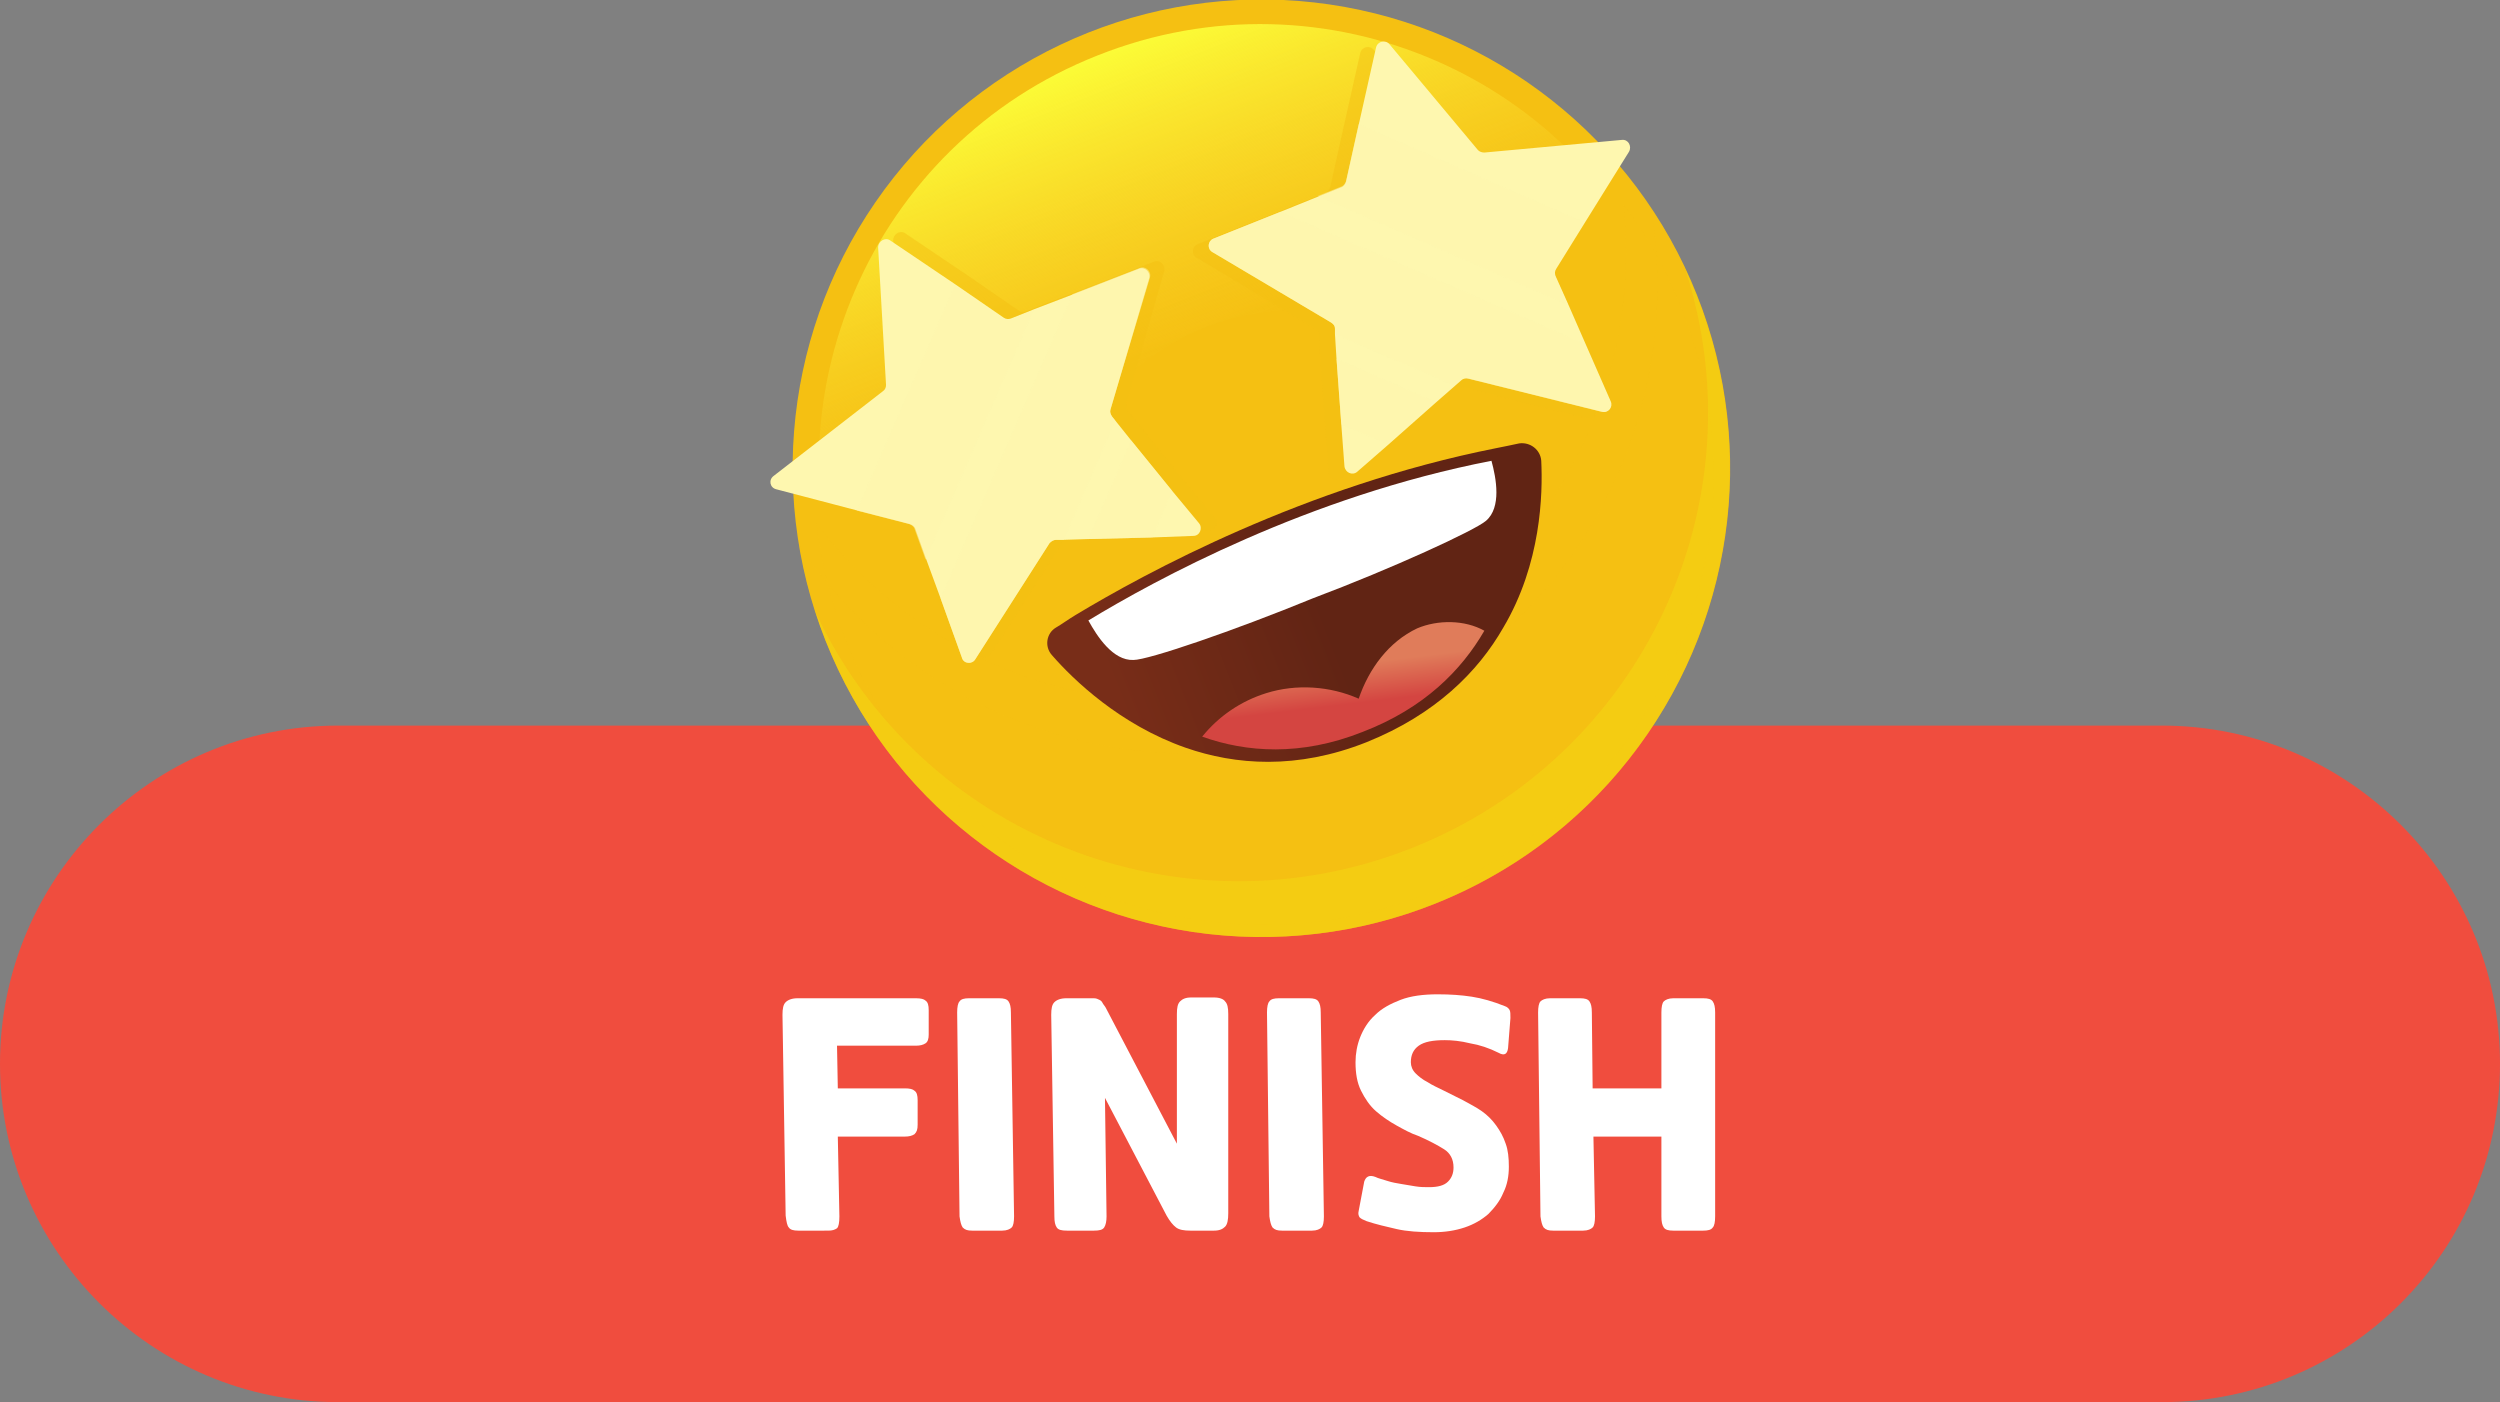 <?xml version="1.0" encoding="utf-8"?>
<!-- Generator: Adobe Illustrator 25.2.3, SVG Export Plug-In . SVG Version: 6.00 Build 0)  -->
<svg version="1.1" id="격리_모드" xmlns="http://www.w3.org/2000/svg" xmlns:xlink="http://www.w3.org/1999/xlink" x="0px"
	 y="0px" viewBox="0 0 316.3 177.4" style="enable-background:new 0 0 316.3 177.4;" xml:space="preserve">
<rect x="0" y="0" width="316.3" height="177.4" fill="#808080" stroke="none"/>
<style type="text/css">
	.st0{fill:#F04D3E;}
	.st1{fill:#F5C012;}
	.st2{opacity:0.19;fill:#F5C012;}
	.st3{opacity:0.97;fill:url(#SVGID_1_);}
	.st4{opacity:0.5;fill:#F5D812;}
	.st5{fill:url(#SVGID_2_);}
	.st6{fill:#FFFFFF;}
	.st7{fill:url(#SVGID_3_);}
	.st8{opacity:0.5;fill:#F5C012;}
	.st9{fill:#FEF7AF;}
	.st10{opacity:0.5;fill:#FEF7AF;}
</style>
<g>
	<path class="st0" d="M273.5,177.4H42.8C19.2,177.4,0,158.2,0,134.6v0C0,111,19.2,91.8,42.8,91.8h230.7c23.6,0,42.8,19.2,42.8,42.8
		v0C316.3,158.2,297.2,177.4,273.5,177.4z"/>
	<g>
		<g>
			<g>
				
					<ellipse transform="matrix(7.940783e-02 -0.997 0.997 7.940783e-02 87.796 213.655)" class="st1" cx="159.6" cy="59.3" rx="59.3" ry="59.3"/>
				<path class="st2" d="M214.7,37.5c12,30.4-2.9,64.9-33.3,76.9c-30.4,12-64.9-2.9-76.9-33.3c-1.6-4-2.7-8.1-3.4-12.1
					c15.2,22.7,44.6,32.6,71.1,22.2c26.5-10.5,41.2-37.8,36.7-64.8C211.2,29.8,213.1,33.5,214.7,37.5z"/>
				<path class="st2" d="M212.8,39.2c11.6,29.2-2.8,62.3-32,73.8c-29.2,11.6-62.3-2.8-73.8-32c-1.9-4.9-3.1-9.9-3.7-14.8
					c15,20,42,28.3,66.4,18.7c24.3-9.6,38.4-34.2,35.7-59C208.4,29.8,210.9,34.3,212.8,39.2z"/>
				
					<linearGradient id="SVGID_1_" gradientUnits="userSpaceOnUse" x1="263.112" y1="11.7" x2="263.112" y2="90.562" gradientTransform="matrix(0.93 -0.368 0.368 0.93 -115.883 78.234)">
					<stop  offset="0.194" style="stop-color:#FCFF38"/>
					<stop  offset="0.693" style="stop-color:#FCDB38;stop-opacity:0"/>
				</linearGradient>
				<path class="st3" d="M211.3,38.4c11.3,28.7-30.2-8.3-58.8,3c-28.7,11.3-33.6,66.7-45,38C96.2,50.7,110.2,18.3,138.9,7
					C167.6-4.4,200,9.7,211.3,38.4z"/>
				<path class="st4" d="M214.7,37.5c12,30.4-2.9,64.9-33.3,76.9c-30.4,12-64.9-2.9-76.9-33.3c-0.5-1.2-0.9-2.4-1.3-3.6
					c13.2,28.1,46.1,41.4,75.4,29.8c29.3-11.6,44.2-43.8,34.6-73.3C213.7,35.1,214.2,36.3,214.7,37.5z"/>
			</g>
		</g>
		<g>
			<g>
				
					<linearGradient id="SVGID_2_" gradientUnits="userSpaceOnUse" x1="229.699" y1="105.231" x2="296.523" y2="105.231" gradientTransform="matrix(0.93 -0.368 0.368 0.93 -115.883 78.234)">
					<stop  offset="8.751910e-02" style="stop-color:#782D18"/>
					<stop  offset="0.508" style="stop-color:#612414"/>
				</linearGradient>
				<path class="st5" d="M195,58.3c0.2,4.2,0,13-4.8,21.1c-3.2,5.6-8.6,11-17.3,14.5c-8.8,3.5-16.6,2.9-22.9,0.7
					c-8.3-2.9-14.2-8.6-16.9-11.7c-1-1.1-0.7-2.8,0.5-3.5c0.7-0.4,1.5-1,2.5-1.6c8.8-5.3,29-16.3,53.2-21.1c1-0.2,2-0.4,2.9-0.6
					C193.6,55.9,194.9,56.9,195,58.3z"/>
				<path class="st6" d="M188.7,58.3c0.6,2.2,1.3,5.9-0.7,7.6c-1.4,1.2-11.8,6-21.9,9.8c-10,4.1-20.8,7.8-22.7,7.8
					c-2.6,0.1-4.6-3-5.7-5C146.1,73.4,165.5,62.8,188.7,58.3z"/>
				
					<linearGradient id="SVGID_3_" gradientUnits="userSpaceOnUse" x1="260.855" y1="120.005" x2="264.334" y2="106.769" gradientTransform="matrix(0.93 -0.368 0.368 0.93 -115.883 78.234)">
					<stop  offset="0.346" style="stop-color:#D44541"/>
					<stop  offset="0.71" style="stop-color:#E07C5A"/>
				</linearGradient>
				<path class="st7" d="M187.8,79.8c-2.9,5-7.6,9.8-15.4,12.8c-7.8,3.1-14.7,2.6-20.3,0.6c2.1-2.6,4.9-4.5,8.1-5.5
					c3.8-1.2,8.1-0.9,11.7,0.7c1.3-3.8,3.8-7.2,7.4-8.9C181.9,78.4,185.3,78.4,187.8,79.8z"/>
			</g>
			<g>
				<g>
					<path class="st8" d="M142.5,51.1c-0.1,0.3,0,0.6,0.2,0.9l0.4,0.5l2,2.5l5.2,6.4l3.4,4.1c0.5,0.6,0.1,1.6-0.7,1.6l-5.2,0.2
						l-8.1,0.2l-3.1,0.1l-1,0c-0.3,0-0.6,0.2-0.8,0.4l-9.4,14.7c-0.4,0.7-1.5,0.6-1.7-0.2l-2.7-7.5l-1.8-4.9l-1.4-3.9
						c-0.1-0.3-0.4-0.5-0.7-0.6l-6.6-1.7L100.1,61c-0.8-0.2-1-1.2-0.3-1.7l13.8-10.7c0.3-0.2,0.4-0.5,0.4-0.8l-1-17.4
						c0-0.8,0.9-1.3,1.5-0.9l8.3,5.6l6.1,4.2c0.3,0.2,0.6,0.2,0.9,0.1l3-1.2l4.7-1.8l8.5-3.3c0.7-0.3,1.5,0.4,1.3,1.2L142.5,51.1z"
						/>
					<path class="st9" d="M140.5,51.8c-0.1,0.3,0,0.6,0.2,0.9l0.4,0.5l2,2.5l5.2,6.4l3.4,4.1c0.5,0.6,0.1,1.6-0.7,1.6l-5.2,0.2
						l-8.1,0.2l-3.1,0.1l-1,0c-0.3,0-0.6,0.2-0.8,0.4l-9.4,14.7c-0.4,0.7-1.5,0.6-1.7-0.2l-2.7-7.5l-1.8-4.9l-1.4-3.9
						c-0.1-0.3-0.4-0.5-0.7-0.6l-6.6-1.7l-10.3-2.7c-0.8-0.2-1-1.2-0.3-1.7l13.8-10.7c0.3-0.2,0.4-0.5,0.4-0.8l-1-17.4
						c0-0.8,0.9-1.3,1.5-0.9l8.3,5.6l6.1,4.2c0.3,0.2,0.6,0.2,0.9,0.1l3-1.2l4.7-1.8l8.5-3.3c0.7-0.3,1.5,0.4,1.3,1.2L140.5,51.8z"
						/>
					<g>
						<path class="st10" d="M117.1,70.8l-1.4-3.9c-0.1-0.3-0.4-0.5-0.7-0.6l-6.6-1.7l12.4-28.5l6.1,4.2c0.3,0.2,0.6,0.2,0.9,0.1
							l3-1.2L117.1,70.8z"/>
						<path class="st10" d="M140.5,51.8c-0.1,0.3,0,0.6,0.2,0.9l0.4,0.5l-6.5,15.1l-1,0c-0.3,0-0.6,0.2-0.8,0.4l-9.4,14.7
							c-0.4,0.7-1.5,0.6-1.7-0.2l-2.7-7.5l16.7-38.5l8.5-3.3c0.7-0.3,1.5,0.4,1.3,1.2L140.5,51.8z"/>
						<polygon class="st10" points="148.3,62.1 145.8,68 137.7,68.2 143.1,55.7 						"/>
					</g>
				</g>
				<g>
					<path class="st8" d="M166.4,41.6c0.3,0.2,0.5,0.4,0.5,0.8l0,0.7l0.2,3.2l0.6,8.2l0.4,5.3c0.1,0.8,1,1.2,1.6,0.7l3.9-3.4
						l6.1-5.4l2.4-2.1l0.8-0.7c0.2-0.2,0.6-0.3,0.9-0.2l16.9,4.2c0.8,0.2,1.4-0.6,1.1-1.3l-3.2-7.3l-2.1-4.8l-1.7-3.8
						c-0.1-0.3-0.1-0.6,0.1-0.9l3.6-5.8l5.6-9c0.4-0.7-0.1-1.6-0.9-1.5l-17.4,1.6c-0.3,0-0.6-0.1-0.8-0.3L173.8,6.3
						c-0.5-0.6-1.5-0.4-1.7,0.4l-2.2,9.8l-1.6,7.2c-0.1,0.3-0.3,0.6-0.6,0.7l-3,1.2l-4.7,1.9l-8.5,3.4c-0.7,0.3-0.8,1.3-0.1,1.7
						L166.4,41.6z"/>
					<path class="st9" d="M168.4,40.8c0.3,0.2,0.5,0.4,0.5,0.8l0,0.7l0.2,3.2l0.6,8.2l0.4,5.3c0.1,0.8,1,1.2,1.6,0.7l3.9-3.4
						l6.1-5.4l2.4-2.1l0.8-0.7c0.2-0.2,0.6-0.3,0.9-0.2l16.9,4.2c0.8,0.2,1.4-0.6,1.1-1.3l-3.2-7.3l-2.1-4.8l-1.7-3.8
						c-0.1-0.3-0.1-0.6,0.1-0.9l3.6-5.8l5.6-9c0.4-0.7-0.1-1.6-0.9-1.5l-17.4,1.6c-0.3,0-0.6-0.1-0.8-0.3L175.8,5.6
						c-0.5-0.6-1.5-0.4-1.7,0.4l-2.2,9.8l-1.6,7.2c-0.1,0.3-0.3,0.6-0.6,0.7l-3,1.2l-4.7,1.9l-8.5,3.4c-0.7,0.3-0.8,1.3-0.1,1.7
						L168.4,40.8z"/>
					<g>
						<path class="st10" d="M198.4,38.6l-1.7-3.8c-0.1-0.3-0.1-0.6,0.1-0.9l3.6-5.8l-28.5-12.4l-1.6,7.2c-0.1,0.3-0.3,0.6-0.6,0.7
							l-3,1.2L198.4,38.6z"/>
						<path class="st10" d="M168.4,40.8c0.3,0.2,0.5,0.4,0.5,0.8l0,0.7l15.1,6.5l0.8-0.7c0.2-0.2,0.6-0.3,0.9-0.2l16.9,4.2
							c0.8,0.2,1.4-0.6,1.1-1.3l-3.2-7.3L162,26.8l-8.5,3.4c-0.7,0.3-0.8,1.3-0.1,1.7L168.4,40.8z"/>
						<polygon class="st10" points="169.7,53.7 175.6,56.2 181.6,50.8 169.1,45.4 						"/>
					</g>
				</g>
			</g>
		</g>
	</g>
	<g>
		<path class="st6" d="M106,143.8l0.2,10.1c0,0.8-0.1,1.3-0.3,1.5c-0.3,0.2-0.6,0.3-1.1,0.3H101c-0.6,0-1-0.1-1.2-0.4
			c-0.2-0.2-0.3-0.7-0.4-1.5L99,128.4c0-0.8,0.1-1.3,0.4-1.6c0.3-0.3,0.8-0.5,1.5-0.5h15c0.6,0,1,0.1,1.2,0.3
			c0.3,0.2,0.4,0.6,0.4,1.2v3.1c0,0.5-0.1,0.9-0.4,1.1c-0.3,0.2-0.7,0.3-1.2,0.3h-10l0.1,5.4h8.5c0.6,0,1,0.1,1.2,0.3
			c0.3,0.2,0.4,0.6,0.4,1.2v3.1c0,0.6-0.1,0.9-0.4,1.2c-0.3,0.2-0.7,0.3-1.2,0.3H106z"/>
		<path class="st6" d="M121.1,128.1c0-0.7,0.1-1.2,0.3-1.4c0.2-0.3,0.6-0.4,1.2-0.4h3.8c0.6,0,1,0.1,1.2,0.4
			c0.2,0.3,0.3,0.7,0.3,1.4l0.4,25.8c0,0.7-0.1,1.2-0.3,1.4s-0.6,0.4-1.2,0.4H123c-0.6,0-0.9-0.1-1.2-0.4c-0.2-0.3-0.3-0.7-0.4-1.4
			L121.1,128.1z"/>
		<path class="st6" d="M139.8,138.9l0.2,15c0,0.6-0.1,1.1-0.3,1.4c-0.2,0.3-0.6,0.4-1.3,0.4H135c-0.7,0-1.1-0.1-1.3-0.4
			c-0.2-0.3-0.3-0.7-0.3-1.4l-0.4-25.5c0-0.8,0.1-1.3,0.4-1.6c0.3-0.3,0.8-0.5,1.5-0.5h2.5c0.4,0,0.7,0,1,0c0.3,0,0.5,0.1,0.7,0.2
			c0.2,0.1,0.3,0.2,0.4,0.4c0.1,0.2,0.3,0.4,0.4,0.6l9,17.2v-16.4c0-0.8,0.1-1.3,0.4-1.6c0.3-0.3,0.7-0.5,1.4-0.5h2.9
			c0.7,0,1.2,0.2,1.4,0.5c0.3,0.3,0.4,0.8,0.4,1.6v25.2c0,0.8-0.1,1.4-0.4,1.7c-0.3,0.3-0.7,0.5-1.4,0.5h-3c-0.8,0-1.4-0.1-1.8-0.4
			s-0.8-0.8-1.2-1.5L139.8,138.9z"/>
		<path class="st6" d="M160.3,128.1c0-0.7,0.1-1.2,0.3-1.4c0.2-0.3,0.6-0.4,1.2-0.4h3.8c0.6,0,1,0.1,1.2,0.4
			c0.2,0.3,0.3,0.7,0.3,1.4l0.4,25.8c0,0.7-0.1,1.2-0.3,1.4s-0.6,0.4-1.2,0.4h-3.8c-0.6,0-0.9-0.1-1.2-0.4c-0.2-0.3-0.3-0.7-0.4-1.4
			L160.3,128.1z"/>
		<path class="st6" d="M174,148.9c0.4,0.2,0.9,0.3,1.5,0.5c0.6,0.2,1.2,0.3,1.8,0.4c0.6,0.1,1.2,0.2,1.8,0.3
			c0.6,0.1,1.2,0.1,1.7,0.1c1.1,0,1.9-0.2,2.4-0.7c0.5-0.5,0.7-1.1,0.7-1.8c0-1-0.4-1.8-1.2-2.3c-0.8-0.5-1.9-1.1-3.3-1.7
			c-0.9-0.3-1.8-0.8-2.7-1.3c-0.9-0.5-1.8-1.1-2.6-1.8c-0.8-0.7-1.4-1.6-1.9-2.6c-0.5-1-0.7-2.2-0.7-3.6c0-1.1,0.2-2.2,0.6-3.2
			c0.4-1,1-2,1.9-2.8c0.8-0.8,1.9-1.4,3.2-1.9c1.3-0.5,2.9-0.7,4.7-0.7c1.6,0,3,0.1,4.3,0.3c1.3,0.2,2.7,0.6,4.2,1.2
			c0.3,0.1,0.5,0.3,0.6,0.5s0.1,0.5,0.1,1l-0.3,3.8c-0.1,0.8-0.5,1-1.2,0.6c-1.2-0.6-2.4-1-3.6-1.2c-1.2-0.3-2.3-0.4-3.2-0.4
			c-1.5,0-2.6,0.2-3.3,0.7c-0.7,0.5-1,1.2-1,2.1c0,0.5,0.2,1,0.6,1.4c0.4,0.4,0.9,0.8,1.5,1.1c0.6,0.4,1.3,0.7,2.1,1.1
			c0.8,0.4,1.6,0.8,2.4,1.2c0.9,0.5,1.7,0.9,2.4,1.4c0.7,0.5,1.3,1.1,1.8,1.8c0.5,0.7,0.9,1.4,1.2,2.3c0.3,0.8,0.4,1.8,0.4,2.9
			c0,1.2-0.2,2.3-0.7,3.3c-0.4,1-1.1,1.9-1.9,2.7c-0.8,0.7-1.8,1.3-3,1.7c-1.2,0.4-2.5,0.6-3.9,0.6c-1.8,0-3.4-0.1-4.7-0.4
			c-1.3-0.3-2.6-0.6-3.8-1c-0.5-0.2-0.7-0.3-0.9-0.5c-0.1-0.2-0.2-0.4-0.1-0.8l0.7-3.7C172.8,148.9,173.2,148.6,174,148.9z"/>
		<path class="st6" d="M194.6,128.1c0-0.7,0.1-1.2,0.3-1.4s0.6-0.4,1.2-0.4h3.8c0.6,0,1,0.1,1.2,0.4s0.3,0.7,0.3,1.4l0.1,9.6h8.7
			v-9.6c0-0.7,0.1-1.2,0.3-1.4s0.6-0.4,1.2-0.4h3.8c0.6,0,1,0.1,1.2,0.4c0.2,0.3,0.3,0.7,0.3,1.4v25.8c0,0.7-0.1,1.2-0.3,1.4
			c-0.2,0.3-0.6,0.4-1.2,0.4h-3.8c-0.6,0-1-0.1-1.2-0.4s-0.3-0.7-0.3-1.4v-10.1h-8.6l0.2,10.1c0,0.7-0.1,1.2-0.3,1.4
			s-0.6,0.4-1.2,0.4h-3.8c-0.6,0-0.9-0.1-1.2-0.4c-0.2-0.3-0.3-0.7-0.4-1.4L194.6,128.1z"/>
	</g>
</g>
</svg>
